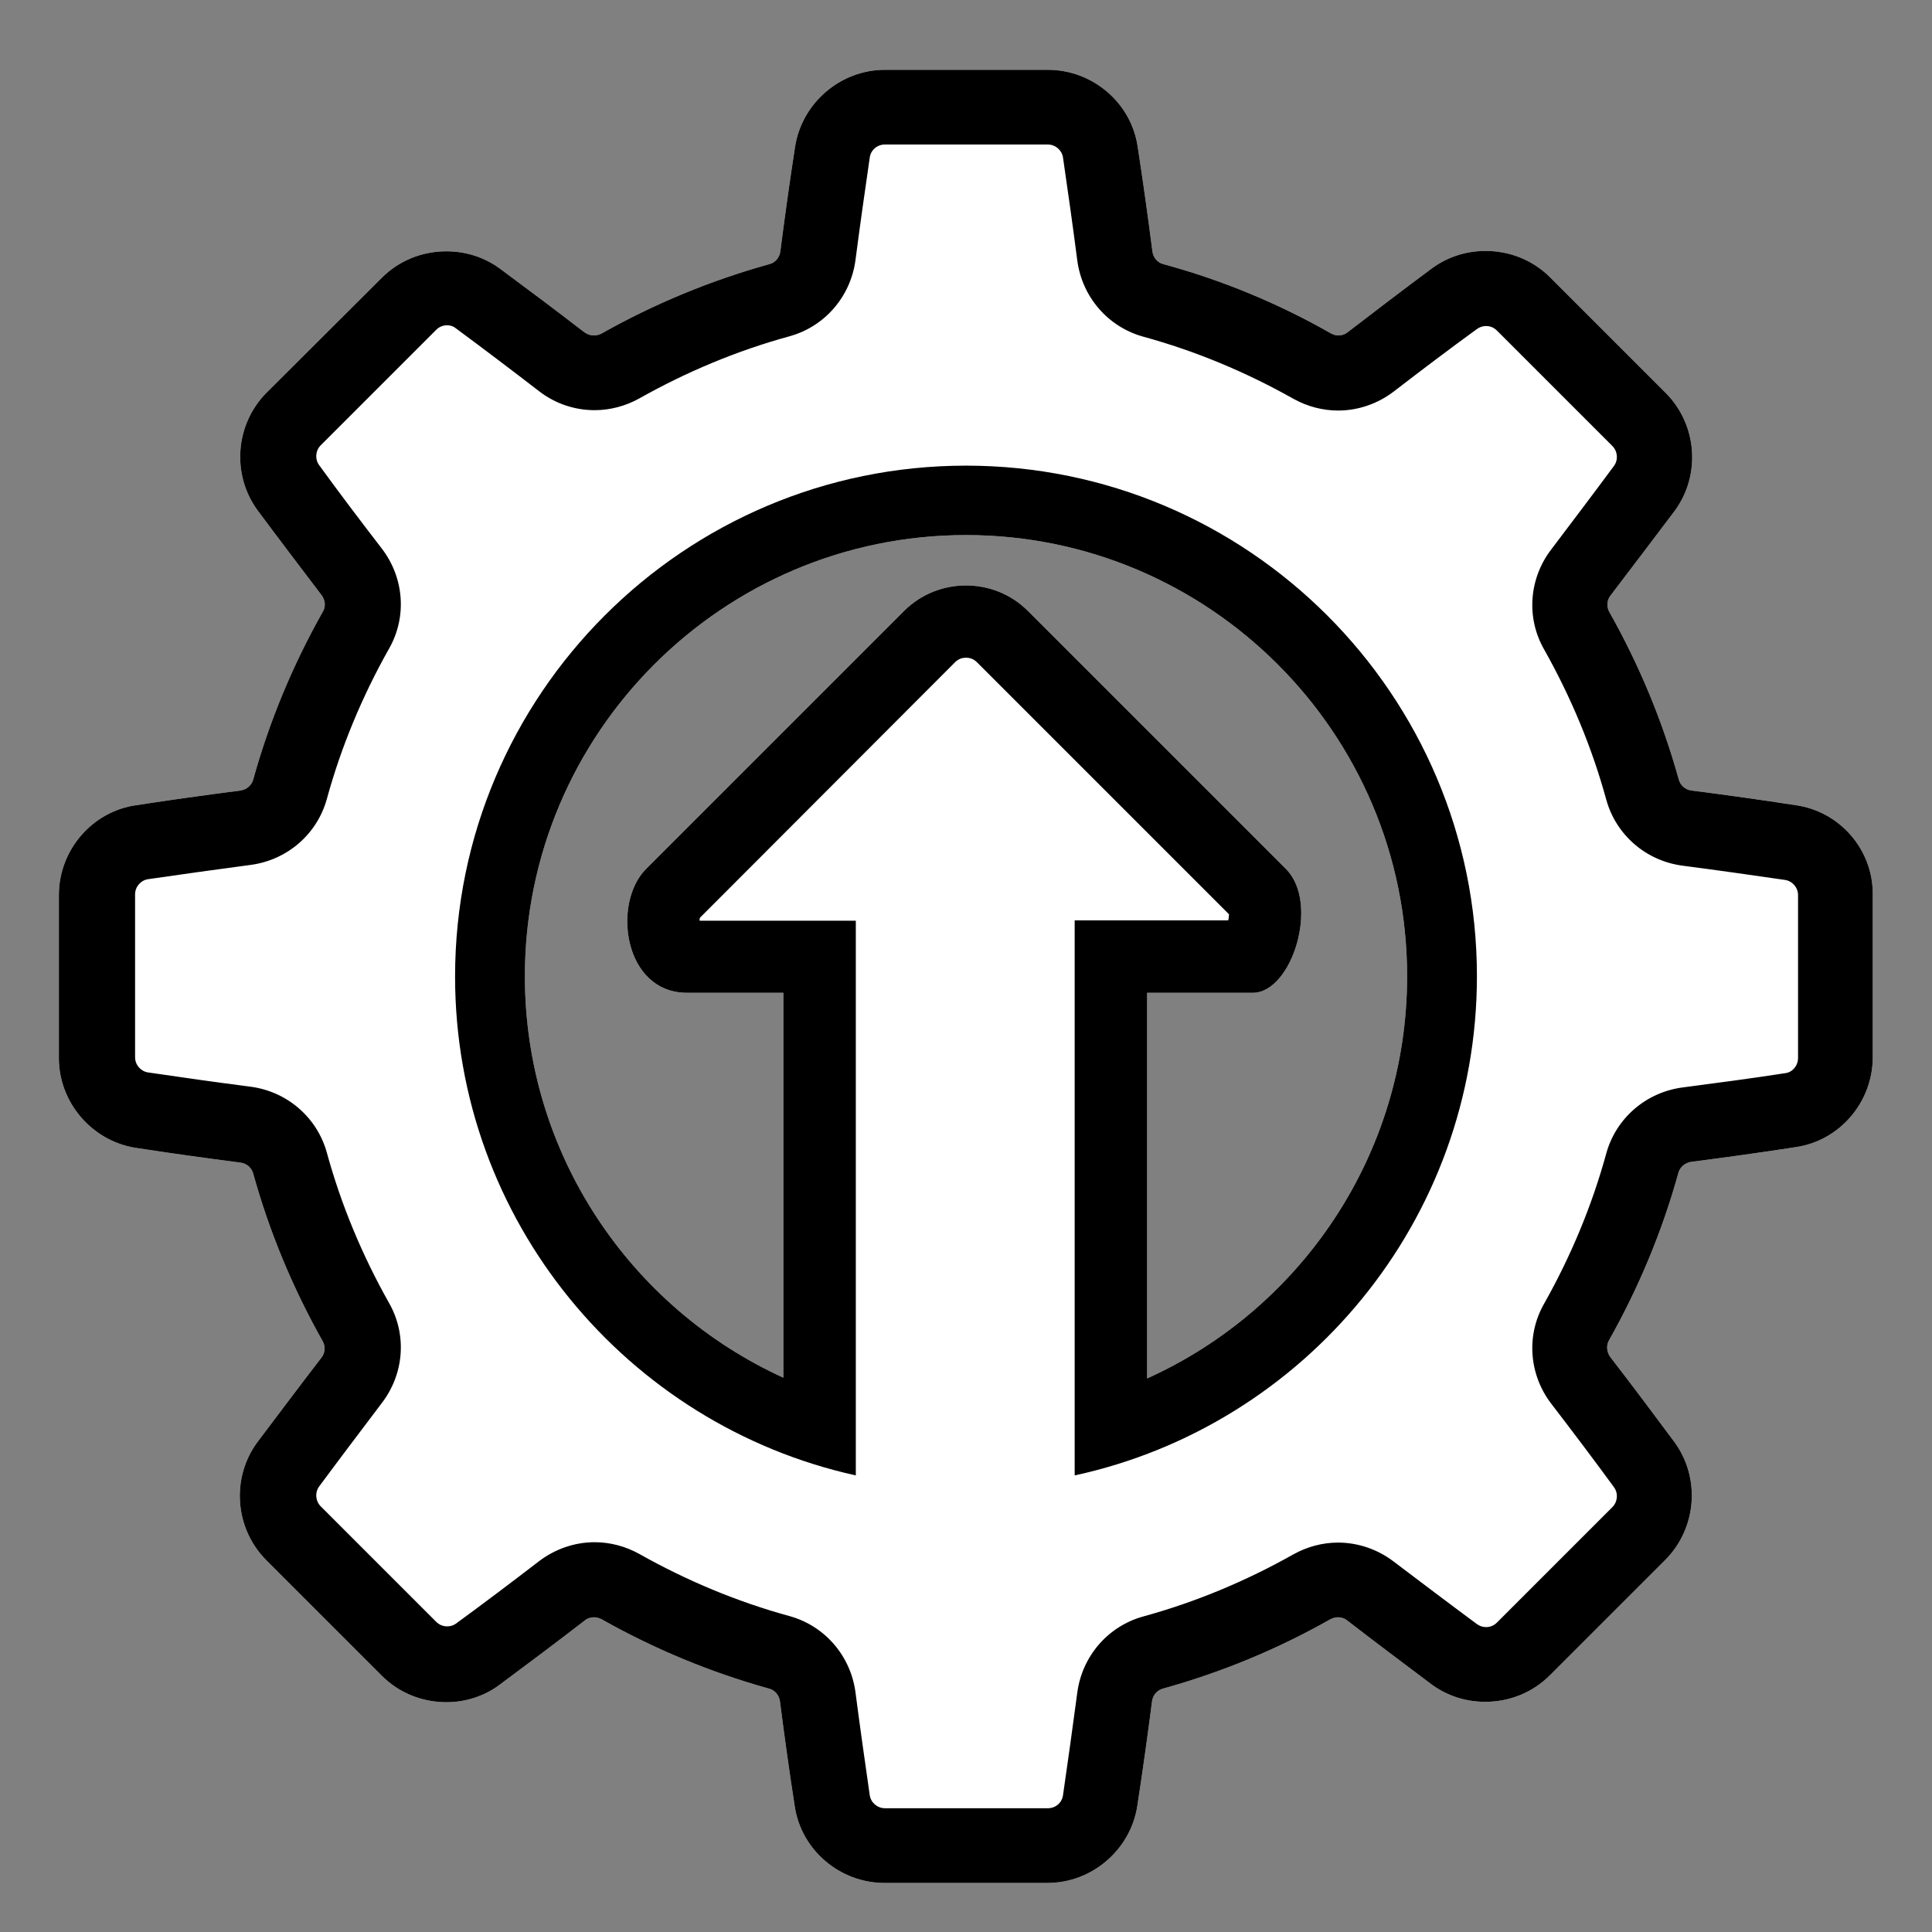 <svg xmlns="http://www.w3.org/2000/svg" xmlns:xlink="http://www.w3.org/1999/xlink" id="Layer_1" x="0px" y="0px" viewBox="0 0 512 512" style="enable-background:new 0 0 512 512;" xml:space="preserve"><rect x="0" y="0" width="512" height="512" fill="#808080" stroke="none"/> <style type="text/css"> .st0{clip-path:url(#SVGID_00000104702895829694290270000001034792578067319681_);fill:#FFFFFF;} .st1{clip-path:url(#SVGID_00000134250341582494180120000018249285029154371717_);} </style> <g> <defs> <rect id="SVGID_1_" x="-61" y="-50" width="634" height="634"></rect> </defs> <clipPath id="SVGID_00000101082400634566884620000001993480954876509313_"> <use xlink:href="#SVGID_1_" style="overflow:visible;"></use> </clipPath> <path style="clip-path:url(#SVGID_00000101082400634566884620000001993480954876509313_);fill:#FFFFFF;" d="M476,213.4 c-9-1.4-18.4-2.7-27.7-3.9c-1.7-0.2-3-1.4-3.4-2.9c-4.3-15.5-10.5-30.4-18.4-44.4c-0.8-1.4-0.7-3.2,0.4-4.5 c5.7-7.5,11.4-15,16.9-22.3c7-9.5,6-22.9-2.4-31.3l-30.6-30.6c-4.5-4.5-10.6-7-17.1-7c-5.2,0-10.1,1.6-14.2,4.6 c-7.4,5.5-14.9,11.2-22.3,16.9c-0.7,0.6-1.6,0.9-2.5,0.9c-0.7,0-1.3-0.2-1.9-0.5c-14-8-29-14.2-44.5-18.4c-1.6-0.4-2.7-1.8-2.9-3.4 c-1.2-9.3-2.5-18.7-3.9-27.7c-1.7-11.7-12-20.4-23.8-20.4h-43.2c-11.8,0-22,8.8-23.8,20.4c-1.4,9-2.7,18.4-3.9,27.7 c-0.2,1.6-1.3,3-2.9,3.4c-15.5,4.3-30.5,10.5-44.5,18.4c-0.6,0.3-1.3,0.5-2,0.5c-0.9,0-1.8-0.3-2.6-0.9c-7.4-5.7-15-11.4-22.3-16.8 c-4.1-3-9-4.6-14.2-4.6c-6.5,0-12.6,2.5-17.1,7L70.7,104c-8.4,8.4-9.4,21.8-2.4,31.3c5.5,7.4,11.2,14.9,16.9,22.4 c1,1.3,1.2,3.1,0.3,4.5c-7.9,14-14.1,28.9-18.4,44.4c-0.4,1.5-1.8,2.7-3.4,2.9c-9.3,1.2-18.6,2.5-27.7,3.9 c-11.7,1.7-20.4,12-20.4,23.8v43.2c0,11.8,8.8,22,20.4,23.8c9.1,1.4,18.4,2.7,27.7,3.9c1.7,0.2,3,1.4,3.4,2.9 c4.3,15.5,10.5,30.4,18.4,44.4c0.8,1.4,0.7,3.2-0.4,4.5c-5.7,7.4-11.4,15-16.9,22.3c-7,9.5-6,22.9,2.4,31.3l30.6,30.6 c4.5,4.5,10.6,7,17.1,7c2.6,0,5.1-0.4,7.5-1.2c2.4-0.8,4.6-1.9,6.7-3.5c7.4-5.5,14.9-11.1,22.4-16.9c0.7-0.6,1.6-0.9,2.5-0.9 c0.7,0,1.4,0.2,2,0.5c14,7.9,28.9,14.1,44.4,18.4c1.6,0.4,2.7,1.8,2.9,3.4c1.2,9.4,2.5,18.7,3.9,27.7c1.7,11.7,12,20.4,23.8,20.4 h43.2c11.8,0,22-8.8,23.8-20.4c1.4-9.1,2.7-18.4,3.9-27.7c0.2-1.7,1.4-3,2.9-3.4c15.5-4.3,30.5-10.5,44.4-18.4 c0.6-0.3,1.3-0.5,2-0.5c0.9,0,1.8,0.3,2.5,0.9c7.5,5.8,15,11.4,22.3,16.9c4.1,3,9,4.6,14.2,4.6c6.5,0,12.6-2.5,17.1-7l30.6-30.6 c8.4-8.4,9.4-21.8,2.4-31.3c-5.5-7.4-11.1-14.9-16.9-22.4c-1-1.3-1.2-3.1-0.4-4.5c7.9-14,14.1-28.9,18.4-44.4 c0.4-1.5,1.8-2.7,3.4-2.9c9.3-1.2,18.7-2.5,27.7-3.9c11.7-1.7,20.4-12,20.4-23.8v-43.2C496.4,225.3,487.7,215.1,476,213.4 M304,365.3V263.1H332c10.4,0,17.8-23.8,8.8-32.8l-68.4-68.4c-9-9-23.8-9-32.8,0l-68.4,68.4c-9,9-6,32.8,10.9,32.8h25.5v102 c-40.4-18.4-68.5-59.2-68.5-106.4c0-64.4,52.4-116.9,116.9-116.9c64.4,0,116.9,52.4,116.9,116.9C372.9,306.1,344.6,347,304,365.3"></path> </g> <g> <defs> <rect id="SVGID_00000026868419536044542270000003705366892640714920_" x="-61" y="-50" width="634" height="634"></rect> </defs> <clipPath id="SVGID_00000062163849689768425470000015791235214715443598_"> <use xlink:href="#SVGID_00000026868419536044542270000003705366892640714920_" style="overflow:visible;"></use> </clipPath> <path style="clip-path:url(#SVGID_00000062163849689768425470000015791235214715443598_);" d="M476,213.4c-9-1.4-18.4-2.7-27.7-3.9 c-1.7-0.2-3-1.4-3.4-2.9c-4.3-15.5-10.5-30.4-18.4-44.4c-0.8-1.4-0.7-3.2,0.4-4.5c5.7-7.5,11.4-15,16.9-22.3c7-9.5,6-22.9-2.4-31.3 l-30.6-30.6c-4.5-4.5-10.6-7-17.1-7c-5.2,0-10.1,1.6-14.2,4.6c-7.4,5.5-14.9,11.2-22.3,16.9c-0.7,0.6-1.6,0.9-2.5,0.9 c-0.7,0-1.3-0.2-1.9-0.5c-14-8-29-14.2-44.5-18.4c-1.6-0.4-2.7-1.8-2.9-3.4c-1.2-9.3-2.5-18.7-3.9-27.7 c-1.7-11.7-12-20.4-23.8-20.4h-43.2c-11.8,0-22,8.8-23.8,20.4c-1.4,9-2.7,18.4-3.9,27.7c-0.2,1.6-1.3,3-2.9,3.4 c-15.5,4.3-30.5,10.5-44.5,18.4c-0.6,0.3-1.3,0.5-2,0.5c-0.9,0-1.8-0.3-2.6-0.9c-7.4-5.7-15-11.4-22.3-16.8c-4.1-3-9-4.6-14.2-4.6 c-6.5,0-12.6,2.5-17.1,7L70.7,104c-8.4,8.4-9.4,21.8-2.4,31.3c5.5,7.4,11.2,14.9,16.9,22.4c1,1.3,1.2,3.1,0.3,4.5 c-7.9,14-14.1,28.9-18.4,44.4c-0.4,1.5-1.8,2.7-3.4,2.9c-9.3,1.2-18.6,2.5-27.7,3.9c-11.7,1.7-20.4,12-20.4,23.8v43.2 c0,11.8,8.8,22,20.4,23.8c9.1,1.4,18.4,2.7,27.7,3.9c1.7,0.2,3,1.4,3.4,2.9c4.3,15.5,10.5,30.4,18.4,44.4c0.8,1.4,0.7,3.2-0.4,4.5 c-5.7,7.4-11.4,15-16.9,22.3c-7,9.5-6,22.9,2.4,31.3l30.6,30.6c4.5,4.5,10.6,7,17.1,7c2.6,0,5.1-0.4,7.5-1.2 c2.4-0.8,4.6-1.9,6.7-3.5c7.4-5.5,14.9-11.1,22.4-16.9c0.7-0.6,1.6-0.9,2.5-0.9c0.7,0,1.4,0.2,2,0.5c14,7.9,28.9,14.1,44.4,18.4 c1.6,0.4,2.7,1.8,2.9,3.4c1.2,9.4,2.5,18.7,3.9,27.7c1.7,11.7,12,20.4,23.8,20.4h43.2c11.8,0,22-8.8,23.8-20.4 c1.4-9.1,2.7-18.4,3.9-27.7c0.2-1.7,1.4-3,2.9-3.4c15.5-4.3,30.5-10.5,44.4-18.4c0.6-0.3,1.3-0.5,2-0.5c0.9,0,1.8,0.3,2.5,0.9 c7.5,5.8,15,11.4,22.3,16.9c4.1,3,9,4.6,14.2,4.6c6.5,0,12.6-2.5,17.1-7l30.6-30.6c8.4-8.4,9.4-21.8,2.4-31.3 c-5.5-7.4-11.1-14.9-16.9-22.4c-1-1.3-1.2-3.1-0.4-4.5c7.9-14,14.1-28.9,18.4-44.4c0.4-1.5,1.8-2.7,3.4-2.9 c9.3-1.2,18.7-2.5,27.7-3.9c11.7-1.7,20.4-12,20.4-23.8v-43.2C496.4,225.3,487.7,215.1,476,213.4 M476.5,280.4c0,2-1.5,3.8-3.4,4 c-9,1.4-18.2,2.6-27.3,3.8c-9.6,1.3-17.5,8.1-20.1,17.4c-3.8,13.9-9.4,27.3-16.5,39.9c-4.8,8.4-4,18.8,1.9,26.5 c5.6,7.3,11.2,14.7,16.6,22.1c1.2,1.6,1,3.9-0.4,5.3l-30.6,30.6c-0.8,0.8-1.8,1.2-2.9,1.2c-0.9,0-1.7-0.3-2.4-0.8 c-7.3-5.4-14.7-11-22.1-16.6c-4.2-3.2-9.4-5-14.7-5c-4.1,0-8.2,1.1-11.8,3.1c-12.6,7.1-26,12.7-39.9,16.5 c-9.3,2.6-16.1,10.5-17.4,20.1c-1.2,9.1-2.5,18.3-3.8,27.3c-0.3,2-2,3.4-4,3.4h-43.2c-2,0-3.7-1.5-4-3.4c-1.3-9-2.6-18.2-3.8-27.4 c-1.3-9.6-8.1-17.5-17.4-20.1c-13.9-3.8-27.3-9.4-39.9-16.5c-3.6-2-7.7-3.1-11.8-3.1c-5.3,0-10.5,1.8-14.7,5 c-7.3,5.6-14.7,11.2-22.1,16.6l0,0c-0.7,0.5-1.5,0.7-2.3,0.7c-1.1,0-2.1-0.4-2.9-1.2l-30.6-30.6c-1.4-1.4-1.6-3.7-0.4-5.3 c5.4-7.3,11-14.7,16.6-22.1c5.9-7.7,6.7-18.1,1.9-26.5c-7.1-12.6-12.7-26-16.5-39.9c-2.6-9.3-10.5-16.1-20.1-17.4 c-9.3-1.2-18.5-2.5-27.3-3.8c-1.9-0.3-3.4-2-3.4-4l0-43.2c0-2,1.5-3.7,3.4-4c9-1.3,18.2-2.6,27.3-3.8c9.6-1.3,17.5-8.1,20.1-17.4 c3.8-13.9,9.4-27.3,16.5-39.9c4.8-8.4,4-18.8-1.9-26.5c-5.7-7.4-11.3-14.8-16.6-22.1c-1.2-1.6-1-3.9,0.4-5.3l30.6-30.6 c0.8-0.8,1.8-1.2,2.9-1.2c0.9,0,1.7,0.3,2.3,0.8c7.3,5.4,14.7,11,22.1,16.7c4.3,3.3,9.4,5,14.7,5c4.1,0,8.2-1.1,11.8-3.1 c12.6-7.1,26-12.7,39.9-16.5c9.3-2.6,16.1-10.5,17.4-20.1c1.2-9.2,2.5-18.4,3.8-27.3c0.3-2,2-3.4,4-3.4h43.2c2,0,3.7,1.5,4,3.4 c1.3,8.9,2.6,18.1,3.8,27.4c1.3,9.6,8.1,17.5,17.4,20.1c13.9,3.8,27.3,9.4,39.9,16.5c3.6,2,7.7,3.1,11.8,3.1c5.3,0,10.5-1.8,14.7-5 c7.4-5.7,14.8-11.3,22.1-16.6c0.7-0.5,1.5-0.8,2.4-0.8c1.1,0,2.1,0.4,2.9,1.2l30.6,30.6c1.4,1.4,1.6,3.7,0.4,5.3 c-5.4,7.3-11,14.7-16.6,22.1c-5.9,7.7-6.7,18.1-1.9,26.5c7.1,12.6,12.7,26,16.5,39.9c2.6,9.3,10.5,16.1,20.1,17.4 c9.2,1.2,18.4,2.5,27.3,3.8c1.9,0.3,3.4,2,3.4,4V280.4z"></path> <path style="clip-path:url(#SVGID_00000062163849689768425470000015791235214715443598_);" d="M256,123.4 c-74.7,0-135.4,60.7-135.4,135.4c0,64.6,45.5,118.8,106.2,132.2v-147h-41.4c0-0.3,0-0.6,0.1-0.8l67.6-67.7c1-1,2.1-1.2,2.9-1.2 c0.8,0,1.9,0.2,2.9,1.2l66.8,66.8c0,0.5-0.1,1.1-0.2,1.6h-40.7v147.1c60.9-13.2,106.6-67.5,106.6-132.3 C391.4,184.1,330.7,123.4,256,123.4 M304,365.3V263.1H332c10.4,0,17.8-23.8,8.8-32.8l-68.4-68.4c-9-9-23.8-9-32.8,0l-68.4,68.4 c-9,9-6,32.8,10.9,32.8h25.5v102c-40.4-18.4-68.5-59.2-68.5-106.4c0-64.4,52.4-116.9,116.9-116.9c64.4,0,116.9,52.4,116.9,116.9 C372.9,306.1,344.6,347,304,365.3"></path> </g> </svg>